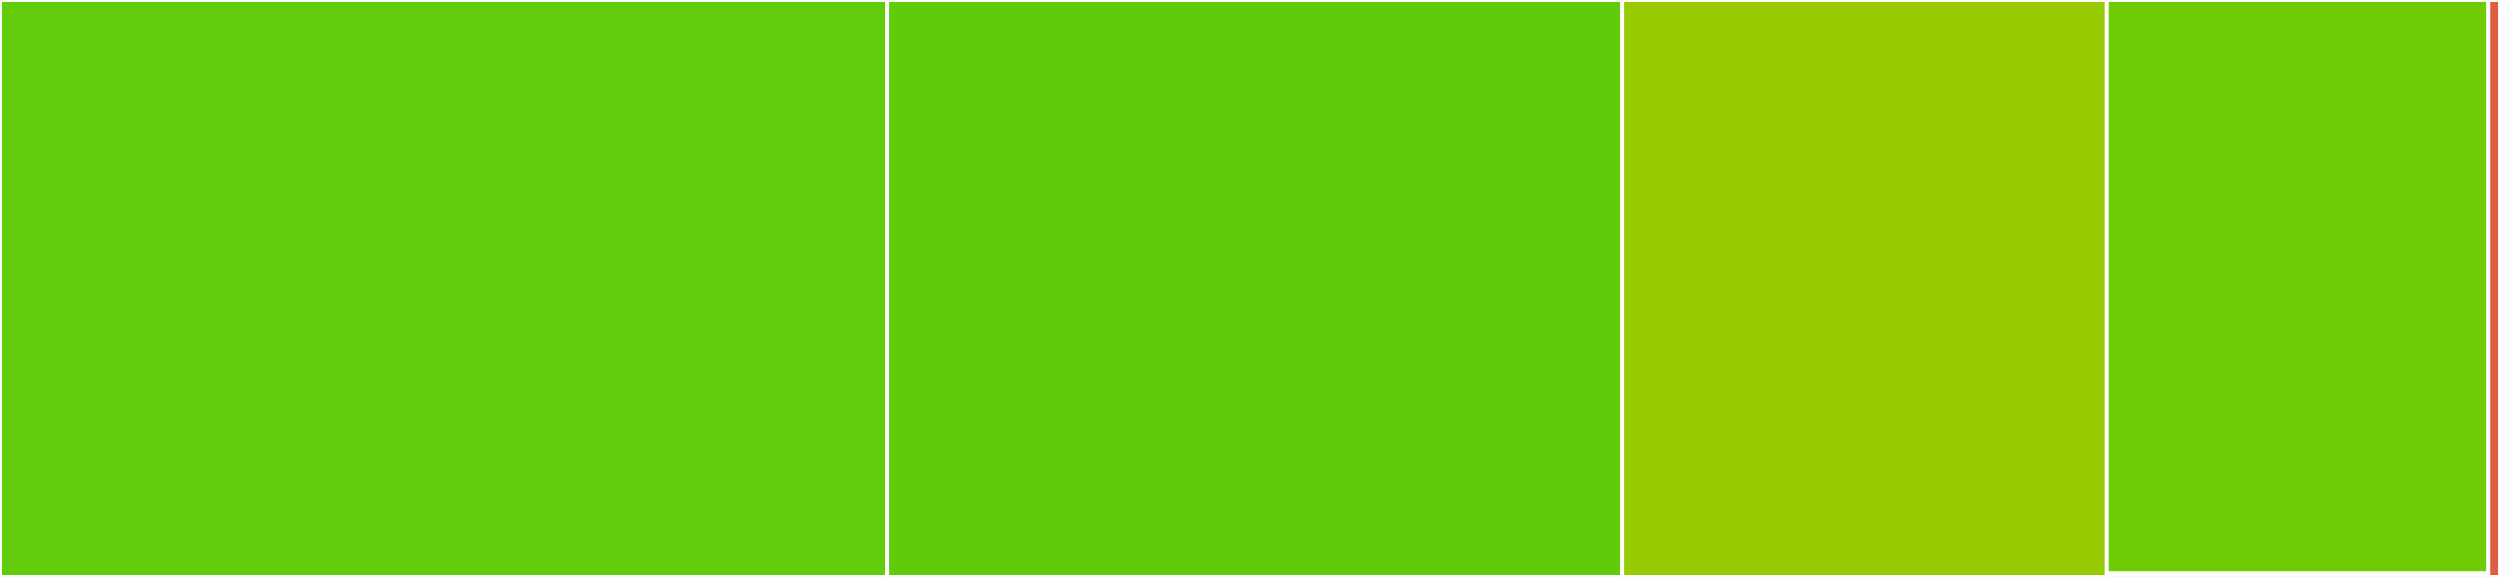 <svg baseProfile="full" width="650" height="150" viewBox="0 0 650 150" version="1.1"
xmlns="http://www.w3.org/2000/svg" xmlns:ev="http://www.w3.org/2001/xml-events"
xmlns:xlink="http://www.w3.org/1999/xlink">

<rect x="0" y="0" width="650" height="150" fill="#333333" stroke="none"/>

<style>rect.s{mask:url(#mask);}</style>
<defs>
  <pattern id="white" width="4" height="4" patternUnits="userSpaceOnUse" patternTransform="rotate(45)">
    <rect width="2" height="2" transform="translate(0,0)" fill="white"></rect>
  </pattern>
  <mask id="mask">
    <rect x="0" y="0" width="100%" height="100%" fill="url(#white)"></rect>
  </mask>
</defs>

<rect x="0" y="0" width="230.665" height="150.0" fill="#63cc0a" stroke="white" stroke-width="1" class=" tooltipped" data-content="tests/test_mqtt.py"><title>tests/test_mqtt.py</title></rect>
<rect x="230.665" y="0" width="191.105" height="150.0" fill="#5fcc0b" stroke="white" stroke-width="1" class=" tooltipped" data-content="tests/test_modbus.py"><title>tests/test_modbus.py</title></rect>
<rect x="421.77" y="0" width="125.983" height="150.0" fill="#97ca00" stroke="white" stroke-width="1" class=" tooltipped" data-content="modbus4mqtt/modbus4mqtt.py"><title>modbus4mqtt/modbus4mqtt.py</title></rect>
<rect x="547.753" y="0" width="99.204" height="149.08" fill="#70cb07" stroke="white" stroke-width="1" class=" tooltipped" data-content="modbus4mqtt/modbus_interface.py"><title>modbus4mqtt/modbus_interface.py</title></rect>
<rect x="547.753" y="149.08" width="99.204" height="0.92" fill="#4c1" stroke="white" stroke-width="1" class=" tooltipped" data-content="modbus4mqtt/version.py"><title>modbus4mqtt/version.py</title></rect>
<rect x="646.957" y="0" width="3.043" height="150" fill="#e05d44" stroke="white" stroke-width="1" class=" tooltipped" data-content="setup.py"><title>setup.py</title></rect>
</svg>
